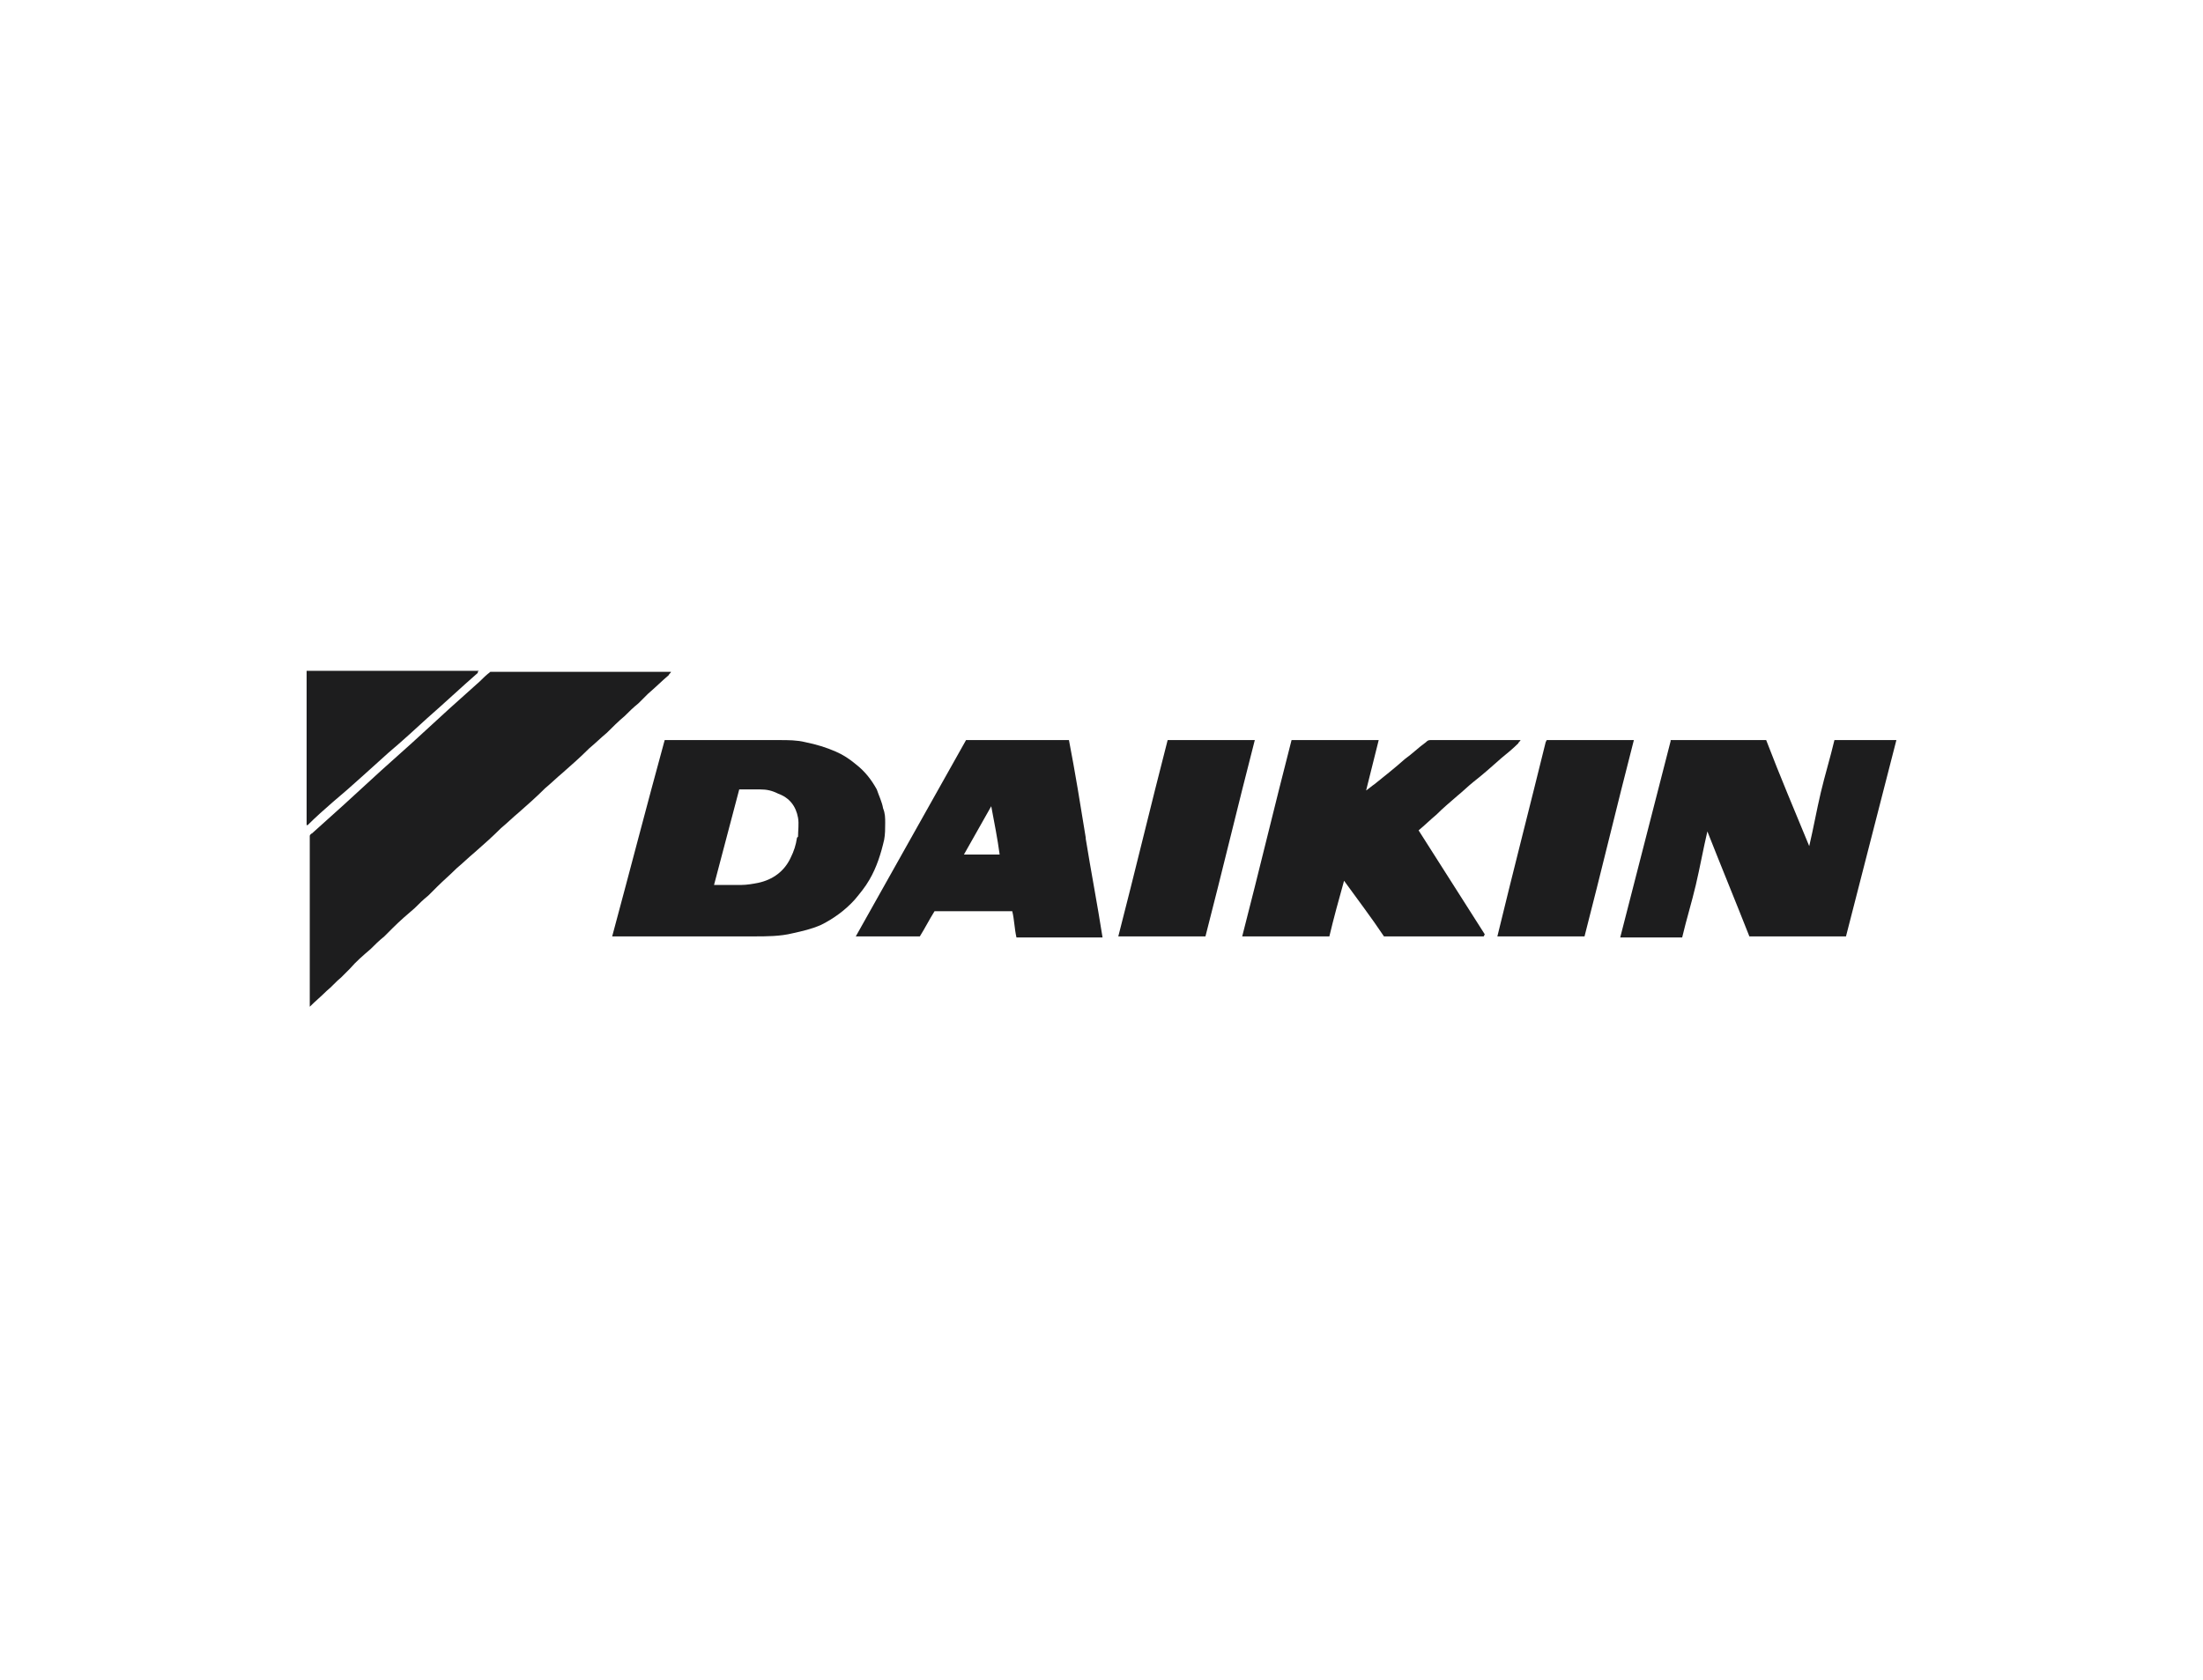 <?xml version="1.0" encoding="UTF-8"?><svg id="Layer_1" xmlns="http://www.w3.org/2000/svg" width="209.8" height="160" viewBox="0 0 209.8 160"><defs><style>.cls-1{fill:#1d1d1e;}</style></defs><path class="cls-1" d="M46.6,64c.1,0,.3,0,.4,0,5.4,0,10.9,0,16.3,0,.2,0,.4,0,.6,0,0,.1-.2.2-.2.3-.7.6-1.3,1.2-2,1.8-.3.3-.6.6-.9.9-.5.4-.9.8-1.3,1.2-.6.5-1.2,1.1-1.7,1.6-.6.5-1.1,1-1.7,1.5-.8.8-1.7,1.6-2.5,2.3-.6.5-1.1,1-1.7,1.5-.8.8-1.7,1.6-2.5,2.3-.6.5-1.1,1-1.7,1.5-.8.8-1.7,1.6-2.5,2.3-.6.5-1.1,1-1.7,1.5-.6.6-1.3,1.2-1.9,1.8-.3.3-.5.5-.8.8-.5.4-.9.8-1.3,1.2-.7.6-1.4,1.2-2.1,1.9-.3.3-.5.5-.8.8-.5.4-.9.8-1.3,1.2-.7.6-1.4,1.2-2,1.9-.3.3-.5.5-.8.8-.5.4-.9.9-1.4,1.3-.5.5-1.1,1-1.6,1.5,0,0,0,0,0,0,0,0,0-.2,0-.2,0-5.3,0-10.6,0-15.9,0,0,0-.1,0-.2,0,0,.1-.2.2-.2,1-.9,2-1.8,3-2.7,1.2-1.1,2.4-2.2,3.6-3.3,1-.9,2-1.8,2.9-2.6,1.2-1.1,2.4-2.2,3.6-3.3,1-.9,1.9-1.7,2.9-2.6.3-.3.6-.6,1-.9Z"/><path class="cls-1" d="M84.1,77c-.1-.6-.4-1.2-.6-1.8-.5-.9-1.1-1.7-2-2.4-.6-.5-1.2-.9-1.9-1.2-.9-.4-1.9-.7-2.9-.9-.8-.2-1.6-.2-2.5-.2-3.4,0-6.8,0-10.2,0s-.4,0-.7,0c-1.7,6.2-3.3,12.4-5,18.7h13.5c1.2,0,2.5,0,3.7-.3.9-.2,1.8-.4,2.7-.8,1.2-.6,2.3-1.4,3.2-2.4.5-.6,1-1.2,1.4-1.9.7-1.2,1.1-2.5,1.4-3.8.1-.5.1-1.1.1-1.6,0-.5,0-.9-.2-1.4ZM75.9,79.8c-.1.7-.3,1.3-.6,1.9-.6,1.3-1.7,2.1-3.1,2.4-.5.1-1.1.2-1.6.2-.9,0-1.7,0-2.6,0,0,0,0,0,0,0l2.4-9.1c.7,0,1.3,0,2,0,.6,0,1.1.1,1.7.4,1.1.4,1.7,1.2,1.9,2.3.1.6,0,1.2,0,1.8Z"/><path class="cls-1" d="M159.1,70.5h9.1c1.3,3.4,2.7,6.7,4.1,10.1.4-1.7.7-3.4,1.1-5.1.4-1.7.9-3.3,1.3-5h5.9c-1.6,6.2-3.2,12.5-4.8,18.7h-9.2c-1.3-3.3-2.7-6.7-4-10-.4,1.7-.7,3.4-1.1,5.1-.4,1.7-.9,3.3-1.3,5h-5.9c1.6-6.2,3.2-12.5,4.8-18.7Z"/><path class="cls-1" d="M141.3,89.2h-9.5c-1.2-1.8-2.5-3.5-3.8-5.3-.5,1.8-1,3.6-1.4,5.3h-8.3c1.6-6.2,3.1-12.5,4.7-18.7h8.3c-.4,1.6-.8,3.2-1.2,4.8.3-.2.5-.4.8-.6,1-.8,2-1.6,2.9-2.4.7-.5,1.3-1.1,2-1.6.1-.1.2-.2.4-.2,2.8,0,5.7,0,8.5,0,0,0,0,0,.1,0,0,.1-.2.2-.2.3-.5.5-1.1,1-1.6,1.4-.9.8-1.8,1.6-2.7,2.3-.5.4-1,.9-1.5,1.3-.7.6-1.4,1.2-2,1.8-.6.5-1.1,1-1.7,1.5,2.1,3.3,4.2,6.6,6.3,9.9Z"/><path class="cls-1" d="M103.4,79.8c-.5-3.1-1-6.2-1.6-9.3h-9.8c-3.5,6.2-7,12.5-10.5,18.7h6.1c.5-.8.9-1.6,1.4-2.4h7.4c.2.8.2,1.6.4,2.5h8.2c-.5-3.2-1.1-6.3-1.6-9.4ZM91.8,81.4l2.6-4.6c.3,1.6.6,3.1.8,4.6h-3.5Z"/><path class="cls-1" d="M111.2,70.5h8.3c-1.6,6.2-3.1,12.5-4.7,18.7h-8.3c1.6-6.2,3.1-12.5,4.7-18.7Z"/><path class="cls-1" d="M147.3,70.5h8.3c-1.6,6.2-3.1,12.5-4.7,18.7h-8.3s0,0,0,0c0,0,0,0,0,0,1.5-6.2,3.1-12.4,4.6-18.5,0,0,0,0,0,0Z"/><path class="cls-1" d="M45.5,64c0,0,0,0,0,.1-1.6,1.4-3.2,2.9-4.8,4.3-1.2,1.1-2.4,2.2-3.7,3.3-1.8,1.6-3.5,3.2-5.3,4.7-.8.7-1.6,1.4-2.4,2.2,0,0,0,0-.1,0,0-.1,0-.2,0-.3,0-4.7,0-9.4,0-14.1v-.3c0,0,.1,0,.2,0,5.4,0,10.8,0,16.2,0Z"/></svg>